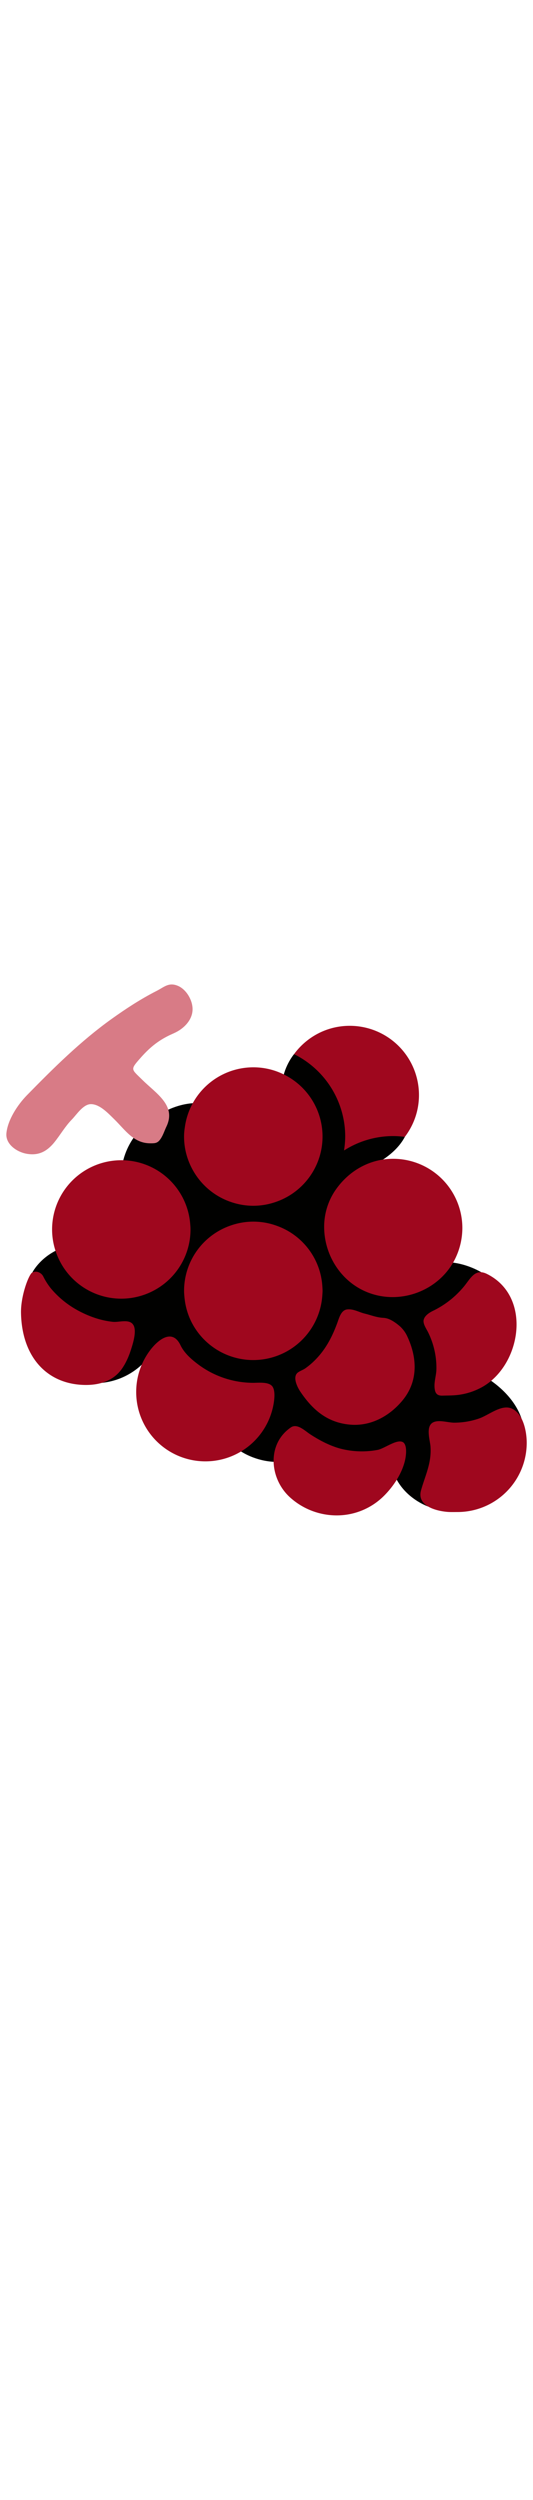<svg id="th_noc_grapes" width="100%" height="100%" xmlns="http://www.w3.org/2000/svg" version="1.1" xmlns:xlink="http://www.w3.org/1999/xlink" xmlns:svgjs="http://svgjs.com/svgjs" preserveAspectRatio="xMidYMid meet" viewBox="0 0 32 32" style="height:150px" data-uid="noc_grapes" data-keyword="grapes" data-complex="true" data-coll="noc" data-c="{&quot;2f2f2f&quot;:[&quot;noc_grapes_l_1&quot;],&quot;757f3f&quot;:[&quot;noc_grapes_l_2&quot;],&quot;d7598b&quot;:[&quot;noc_grapes_l_3&quot;,&quot;noc_grapes_l_4&quot;],&quot;ffffff&quot;:[&quot;noc_grapes_l_5&quot;]}" data-colors="[&quot;#2f2f2f&quot;,&quot;#757f3f&quot;,&quot;#d7598b&quot;,&quot;#ffffff&quot;]"><defs id="SvgjsDefs5041"></defs><path id="noc_grapes_l_1" d="M28.935 23.508L28.39 23.613L28.935 23.366L28.905 17.343S27.66 16.568 26.325 16.765L25.607 17.343A4.17 4.17 0 0 0 23.744 15.513A4.125 4.125 0 0 0 21.921 15.088C21.744 15.088 21.571 15.115 21.398 15.138C21.908 14.658 22.308 14.063 22.523 13.378A4.117 4.117 0 0 0 22.51 10.865C23.062 10.57 23.873 10.03 24.305 9.215L20.648 3.865L17.651 4.253S16.738 5.336 16.959 6.703L18.404 7.99A4.124 4.124 0 0 0 15.109 9.85L13.466 7.567S11.466 6.332 8.954 8.292C6.896 9.897 7.292 12.167 7.292 12.167L4.307 15.702C2.562 16.084 1.939 17.357 1.939 17.357L2.204 17.639A4.102 4.102 0 0 0 1.554 19.837C1.554 20.492 1.709 21.107 1.979 21.657C2.459 22.637 3.306 23.397 4.346 23.757C4.774 23.907 5.231 23.992 5.711 23.992S6.649 23.907 7.076 23.757A4.142 4.142 0 0 0 8.563 22.835L12.52 24.297C12.515 24.384 12.5 24.472 12.5 24.562C12.5 25.217 12.655 25.832 12.925 26.382C13.405 27.362 14.253 28.122 15.292 28.482C15.72 28.632 16.177 28.717 16.654 28.717S17.592 28.632 18.019 28.482C18.074 28.462 18.119 28.43 18.171 28.407A4.132 4.132 0 0 0 20.128 29.845C20.555 29.995 21.013 30.08 21.493 30.08S22.431 29.995 22.858 29.845C23.143 29.745 23.41 29.61 23.663 29.455C24.258 30.912 25.716 31.397 25.716 31.397L31.309 26.109C30.722 24.399 28.931 23.507 28.931 23.507Z " data-color-original="#2f2f2f" fill="#010100" class="2f2f2f"></path><path id="noc_grapes_l_2" d="M3.257 9.547C3.619 9.102 3.909 8.584 4.317 8.17C4.604 7.875 5.007 7.232 5.48 7.25C6.01 7.265 6.515 7.822 6.865 8.162C7.512 8.795 8.02 9.6 9.017 9.6C9.255 9.6 9.422 9.61 9.585 9.41C9.778 9.172 9.86 8.873 9.99 8.6C10.605 7.325 9.367 6.61 8.537 5.785C7.892 5.145 7.8 5.197 8.412 4.505C8.942 3.9 9.449 3.465 10.184 3.112L10.429 3C11.084 2.712 11.524 2.187 11.559 1.633C11.599 1.073 11.217 0.393 10.702 0.161C10.142 -0.086 9.867 0.218 9.417 0.448C8.447 0.943 7.585 1.506 6.697 2.14C4.832 3.477 3.219 5.078 1.612 6.72C1.06 7.285 0.459 8.195 0.384 9.003C0.324 9.658 1.011 10.116 1.574 10.223C2.284 10.358 2.794 10.113 3.257 9.548Z " data-color-original="#757f3f" fill="#d87b86" class="757f3f"></path><path id="noc_grapes_l_3" d="M31.058 25.755C30.87 25.56 30.683 25.473 30.495 25.455C29.925 25.395 29.27 25.943 28.737 26.12A4.59 4.59 0 0 1 27.257 26.362C26.892 26.359 26.362 26.174 26.015 26.339C25.53 26.574 25.823 27.417 25.847 27.809C25.912 28.804 25.532 29.512 25.277 30.424C25.027 31.307 26.065 31.634 26.785 31.709C27.012 31.734 27.24 31.724 27.468 31.724A4.155 4.155 0 0 0 31.623 27.569C31.623 26.991 31.475 26.184 31.058 25.754ZM27.085 18.957A5.57 5.57 0 0 1 25.99 19.655C25.798 19.748 25.537 19.913 25.455 20.132L25.435 20.195C25.383 20.44 25.61 20.745 25.712 20.96C26.047 21.645 26.217 22.408 26.2 23.167C26.192 23.519 26.07 23.859 26.087 24.21C26.104 24.542 26.192 24.748 26.555 24.74C26.878 24.73 27.21 24.737 27.535 24.693C28.023 24.628 28.495 24.473 28.925 24.238C31.292 22.936 31.972 18.803 29.24 17.441C28.517 17.078 28.245 17.721 27.842 18.206A5.8 5.8 0 0 1 27.084 18.959ZM24.155 27.515C23.978 27.44 23.715 27.532 23.45 27.657C23.168 27.787 22.88 27.954 22.68 27.994A5.135 5.135 0 0 1 20.433 27.919C19.788 27.742 19.191 27.427 18.631 27.064C18.321 26.864 17.846 26.379 17.459 26.649C16.009 27.646 16.182 29.704 17.386 30.821A4.177 4.177 0 0 0 20.206 31.926A4.01 4.01 0 0 0 23.049 30.756C23.631 30.178 24.159 29.376 24.329 28.566C24.381 28.313 24.466 27.644 24.157 27.514ZM24.017 20.585C23.819 20.415 23.569 20.227 23.307 20.132A1.04 1.04 0 0 0 23.01 20.072C22.615 20.052 22.28 19.912 21.902 19.819C21.557 19.737 21.219 19.524 20.844 19.566C20.479 19.609 20.364 20.066 20.251 20.374C19.916 21.287 19.493 22.074 18.778 22.739A4.298 4.298 0 0 1 18.325 23.106C18.19 23.201 17.958 23.276 17.845 23.386C17.568 23.659 17.855 24.241 18.033 24.503C18.768 25.593 19.646 26.351 20.993 26.478C22.253 26.598 23.388 25.97 24.17 25.023C25.095 23.901 25.065 22.515 24.467 21.218A1.865 1.865 0 0 0 24.014 20.583ZM7.952 20.427C7.682 20.147 7.127 20.347 6.782 20.312C6.014 20.234 5.257 19.957 4.587 19.579A5.583 5.583 0 0 1 3.074 18.329A3.832 3.832 0 0 1 2.596 17.584C2.478 17.361 2.194 17.226 1.936 17.354C1.736 17.454 1.238 18.744 1.261 19.787C1.316 22.472 2.874 24.1 5.171 24.1C6.001 24.1 6.801 23.847 7.303 23.152C7.561 22.792 7.745 22.362 7.875 21.945C7.965 21.66 8.158 21.062 8.072 20.672A0.499 0.499 0 0 0 7.95 20.427ZM20.725 9.193C20.725 9.478 20.695 9.758 20.655 10.031A5.472 5.472 0 0 1 23.608 9.166C23.846 9.166 24.076 9.186 24.306 9.213C24.836 8.516 25.154 7.65 25.154 6.705A4.155 4.155 0 0 0 20.999 2.55C19.624 2.55 18.409 3.22 17.654 4.25A5.528 5.528 0 0 1 20.726 9.192ZM16.32 24.148L16.255 24.096C15.993 23.916 15.487 23.971 15.205 23.971A5.53 5.53 0 0 1 11.945 22.901C11.513 22.581 11.068 22.201 10.835 21.711C10.365 20.734 9.558 21.336 9.08 21.931A4.14 4.14 0 0 0 8.177 24.518A4.155 4.155 0 0 0 16.445 25.118C16.483 24.856 16.527 24.363 16.32 24.148ZM20.142 12.405A3.89 3.89 0 0 0 19.462 14.663C19.477 16.238 20.389 17.798 21.917 18.478C23.894 19.358 26.287 18.518 27.287 16.606A4.213 4.213 0 0 0 27.759 14.684A4.155 4.155 0 0 0 23.604 10.529C22.186 10.529 20.932 11.259 20.142 12.406ZM11.113 19.14C11.191 19.602 11.338 20.04 11.556 20.437A4.154 4.154 0 0 0 15.983 22.532A4.192 4.192 0 0 0 17.265 22.059L17.358 22.004A4.162 4.162 0 0 0 19.354 18.687C19.359 18.609 19.366 18.532 19.366 18.454C19.366 18.367 19.358 18.279 19.354 18.192A4.13 4.13 0 0 0 16.574 14.534A4.106 4.106 0 0 0 15.209 14.299A4.12 4.12 0 0 0 13.844 14.534A4.146 4.146 0 0 0 11.051 18.454C11.051 18.564 11.059 18.669 11.069 18.777C11.079 18.897 11.094 19.019 11.114 19.14Z " data-color-original="#d7598b" fill="#9f071e" class="d7598b"></path><path id="noc_grapes_l_4" d="M11.05 9.193C11.05 9.848 11.205 10.463 11.475 11.013C11.955 11.993 12.803 12.753 13.842 13.113C14.27 13.263 14.727 13.348 15.207 13.348S16.145 13.263 16.572 13.113A4.156 4.156 0 0 0 19.174 10.438A4.149 4.149 0 0 0 17.032 5.465A4.097 4.097 0 0 0 15.21 5.04A4.152 4.152 0 0 0 11.1 8.618C11.07 8.803 11.05 8.995 11.05 9.193ZM7.282 10.615A4.155 4.155 0 0 0 3.127 14.77C3.127 15.272 3.219 15.752 3.384 16.197A4.148 4.148 0 0 0 9.068 18.517A4.147 4.147 0 0 0 11.438 14.769C11.438 14.659 11.43 14.554 11.42 14.447A4.151 4.151 0 0 0 7.28 10.615Z " data-color-original="#d7598b" fill="#9f071e" class="d7598b"></path><path id="noc_grapes_l_5" d="M3.652 21.025C3.599 21.535 3.202 21.975 2.722 21.5A1.645 1.645 0 0 1 2.297 20.747C2.222 20.452 2.172 20.082 2.33 19.805C2.525 19.462 2.957 19.545 3.212 19.77C3.489 20.012 3.637 20.395 3.66 20.755C3.662 20.822 3.662 20.92 3.653 21.025ZM13.837 6.969A1.672 1.672 0 1 1 13.746 10.312A1.672 1.672 0 0 1 13.837 6.969ZM6.092 12.452A1.673 1.673 0 1 1 6.001 15.797A1.673 1.673 0 0 1 6.092 12.452ZM15.805 17.858A1.672 1.672 0 1 1 12.463 17.766A1.672 1.672 0 0 1 15.805 17.858Z " data-color-original="#ffffff" fill="#9f071e" class="ffffff"></path></svg>